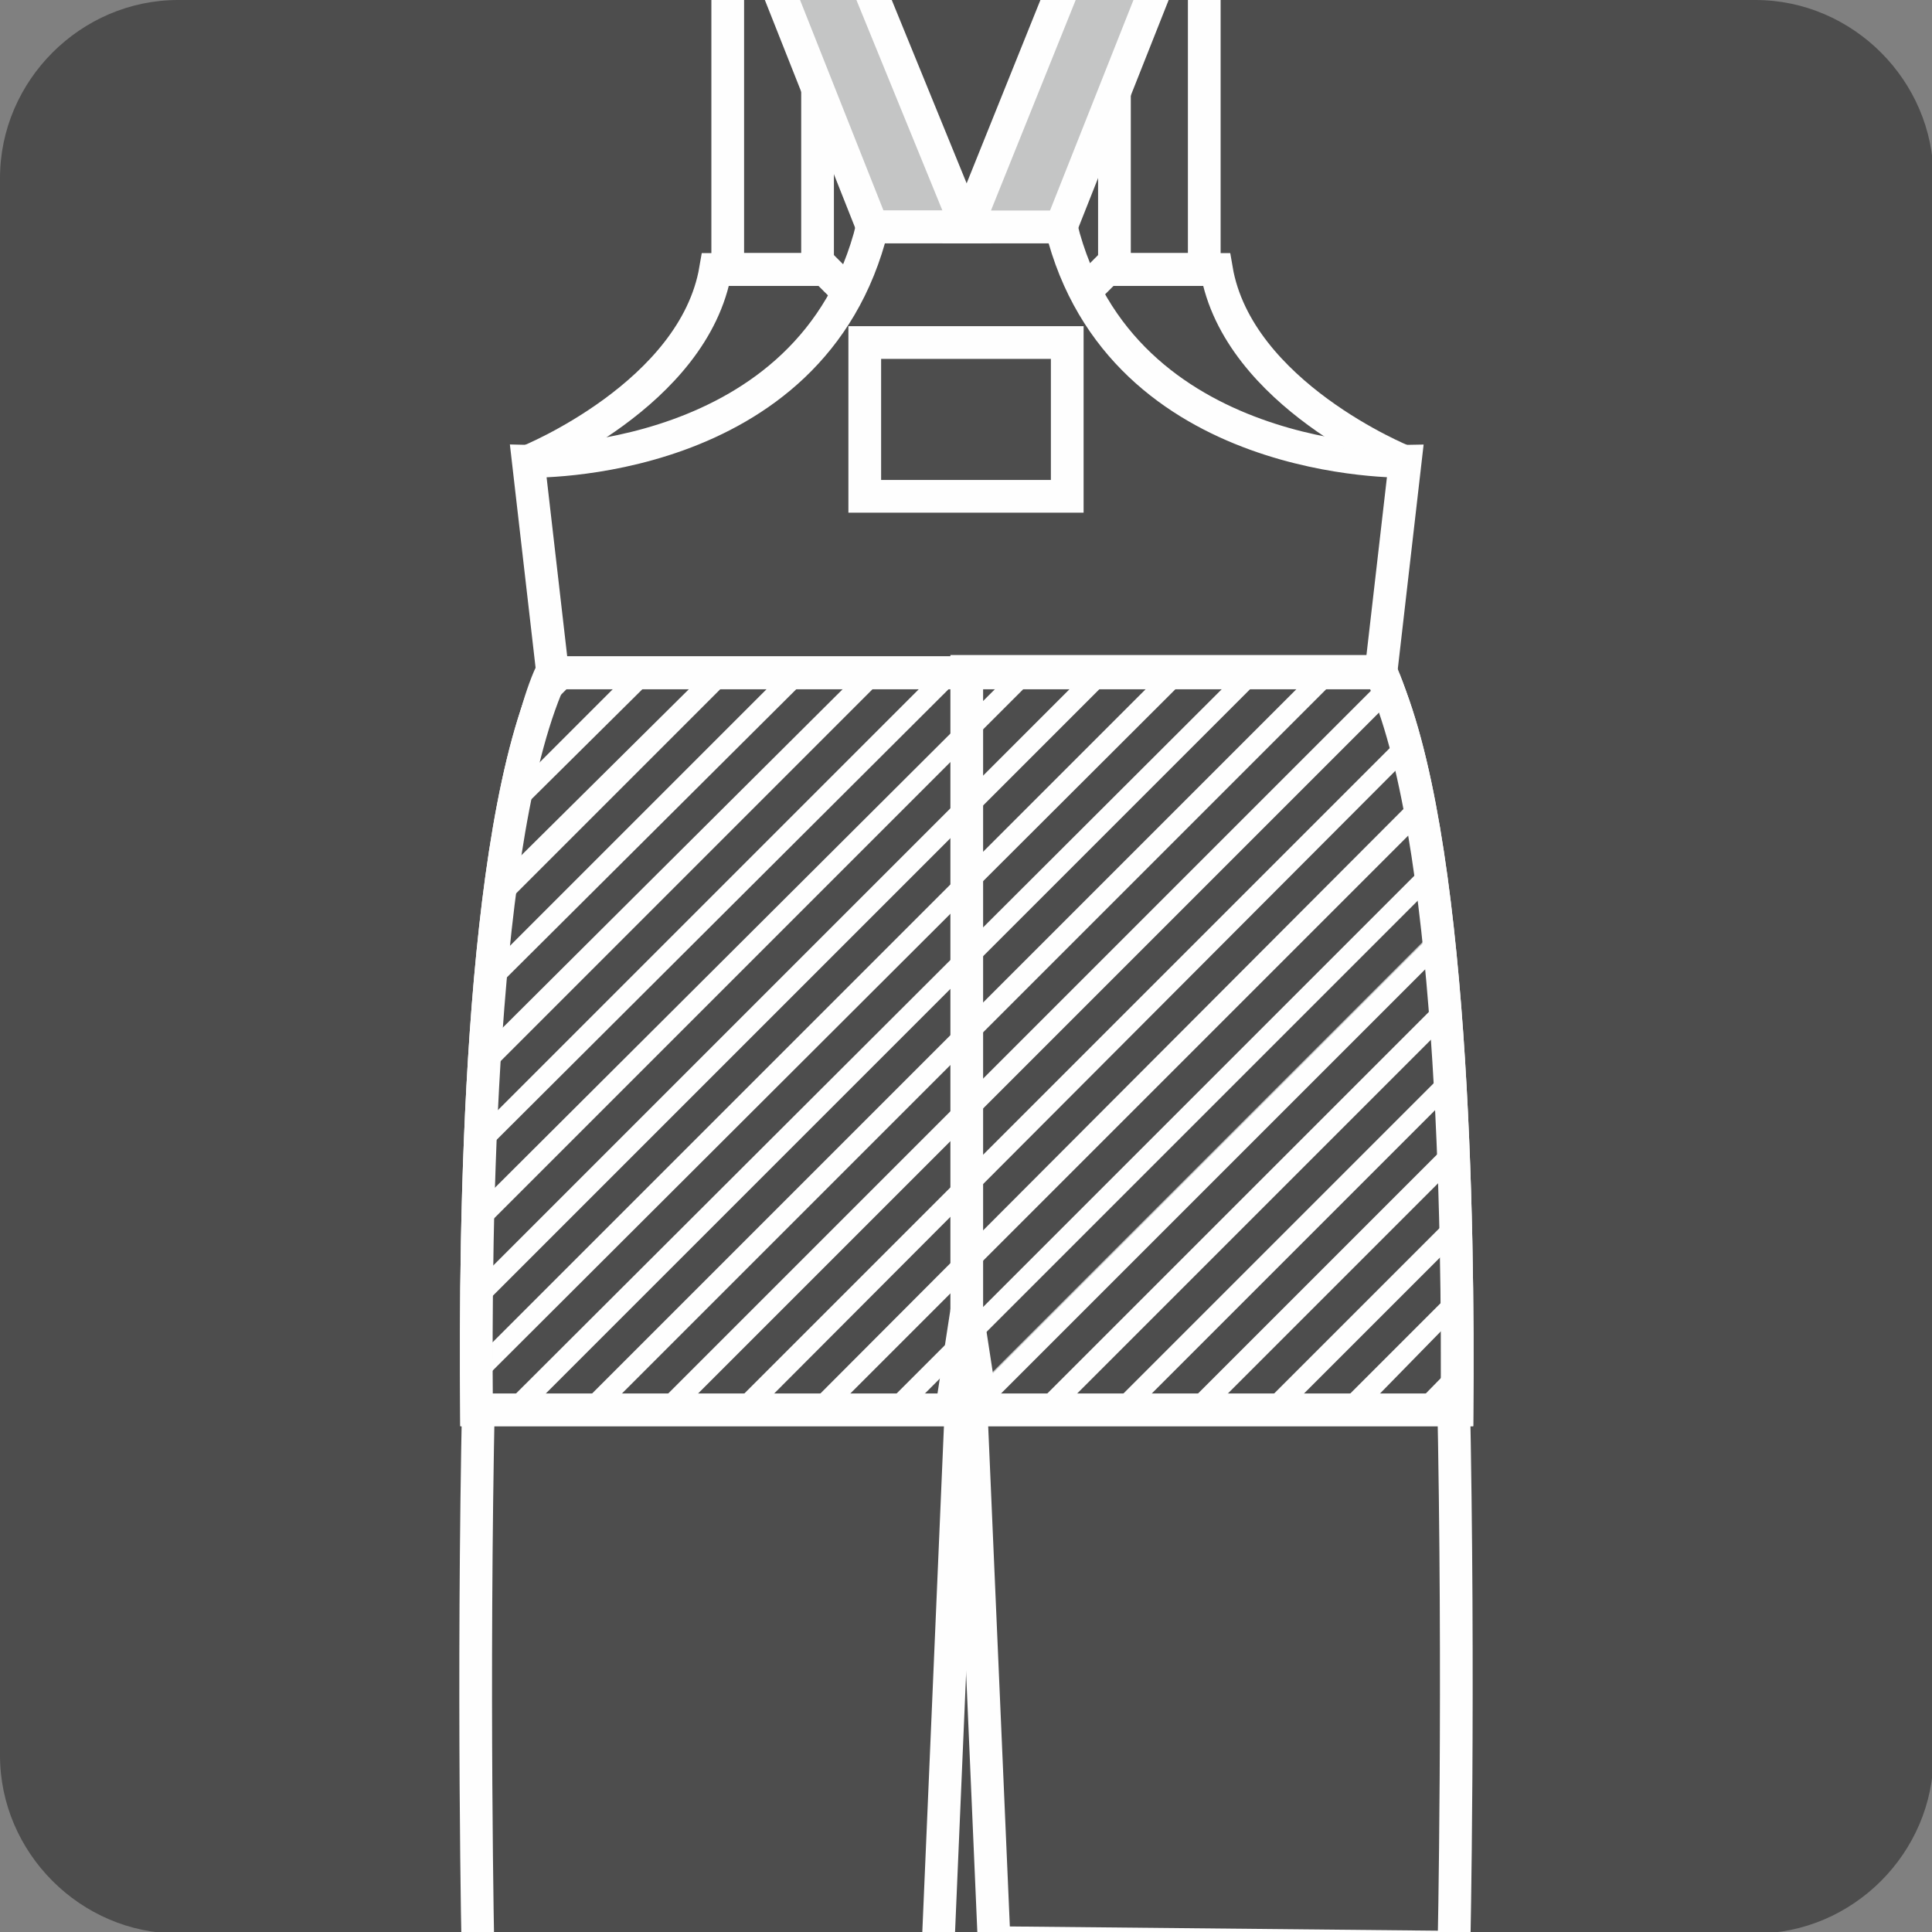 <?xml version="1.0" encoding="UTF-8"?>
<!DOCTYPE svg PUBLIC "-//W3C//DTD SVG 1.1//EN" "http://www.w3.org/Graphics/SVG/1.1/DTD/svg11.dtd">
<!-- Creator: CorelDRAW X6 -->
<svg xmlns="http://www.w3.org/2000/svg" xml:space="preserve" width="10mm" height="10mm" version="1.1" style="shape-rendering:geometricPrecision; text-rendering:geometricPrecision; image-rendering:optimizeQuality; fill-rule:evenodd; clip-rule:evenodd"
viewBox="0 0 1269 1269"
 xmlns:xlink="http://www.w3.org/1999/xlink">
 <rect x="0" y="0" width="1269" height="1269" fill="#808080" stroke="none"/>
 <defs>
  <style type="text/css">
   <![CDATA[
    .str2 {stroke:#C4C5C5;stroke-width:21.489}
    .str0 {stroke:#FEFEFE;stroke-width:21.489}
    .str1 {stroke:#4D4D4D;stroke-width:21.489}
    .fil1 {fill:none}
    .fil3 {fill:#C4C5C5}
    .fil2 {fill:#FEFEFE}
    .fil0 {fill:#4D4D4D}
   ]]>
  </style>
   <clipPath id="id0">
    <path d="M117 0l1036 0c64,0 117,53 117,117l0 1036c0,64 -53,117 -117,117l-1036 0c-64,0 -117,-53 -117,-117l0 -1036c0,-64 53,-117 117,-117z"/>
   </clipPath>
 </defs>
 <g id="Слой_x0020_1">
  <path class="fil0" d="M117 0l1036 0c64,0 117,53 117,117l0 1036c0,64 -53,117 -117,117l-1036 0c-64,0 -117,-53 -117,-117l0 -1036c0,-64 53,-117 117,-117z"/>
  <g style="clip-path:url(#id0)">
   <g id="_622905408">
    <g>
     <path id="1" class="fil1 str0" d="M314 1285c0,0 -15,-706 48,-843l272 0 0 419 -18 421 -302 3z"/>
     <path class="fil2 str0" d="M313 926c-1,-118 1,-380 50,-484l272 0 272 0c48,104 51,367 50,484l-312 0 -10 -65 -10 65 -312 0z"/>
     <path class="fil1 str0" d="M347 303c0,0 109,-44 123,-126l72 0 15 15"/>
     <polygon class="fil1 str0" points="478,-16 478,177 537,177 537,-14 "/>
     <polygon class="fil3 str0" points="573,149 508,-15 568,-15 635,149 "/>
     <rect class="fil1 str0" x="568" y="225" width="133" height="101"/>
     <path class="fil1 str0" d="M907 442l16 -139c0,0 -187,4 -226,-154l-62 0 -62 0c-39,159 -226,154 -226,154l16 139 272 0 272 0z"/>
     <path class="fil1 str0" d="M955 1280c0,0 15,-702 -48,-839l-272 0 0 419 18 416 302 3z"/>
     <path class="fil1 str0" d="M922 303c0,0 -109,-44 -123,-126l-72 0 -15 15"/>
     <polygon class="fil1 str0" points="791,-16 791,177 732,177 732,-14 "/>
     <polygon class="fil3 str0" points="697,149 762,-15 701,-15 635,149 "/>
     <line class="fil1 str1" x1="345" y1="495" x2="398" y2= "442" />
     <line class="fil1 str1" x1="332" y1="557" x2="448" y2= "442" />
     <line class="fil1 str1" x1="325" y1="616" x2="499" y2= "442" />
     <line class="fil1 str1" x1="320" y1="670" x2="549" y2= "442" />
     <line class="fil1 str1" x1="317" y1="724" x2="599" y2= "442" />
     <line class="fil1 str1" x1="314" y1="776" x2="649" y2= "442" />
     <line class="fil1 str1" x1="313" y1="827" x2="698" y2= "442" />
     <line class="fil1 str1" x1="313" y1="877" x2="748" y2= "442" />
     <line class="fil1 str1" x1="313" y1="926" x2="798" y2= "442" />
     <line class="fil1 str1" x1="363" y1="926" x2="847" y2= "442" />
     <line class="fil1 str1" x1="413" y1="926" x2="897" y2= "442" />
     <line class="fil1 str1" x1="463" y1="926" x2="918" y2= "471" />
     <line class="fil1 str1" x1="513" y1="926" x2="928" y2= "510" />
     <line class="fil1 str1" x1="563" y1="926" x2="936" y2= "553" />
     <path class="fil1 str2" d="M613 926l14 -14m13 -13l302 -302"/>
     <path class="fil1 str1" d="M612 926l15 -15m13 -13l302 -302"/>
     <line class="fil1 str1" x1="662" y1="926" x2="947" y2= "641" />
     <line class="fil1 str1" x1="712" y1="926" x2="951" y2= "687" />
     <line class="fil1 str1" x1="761" y1="926" x2="953" y2= "734" />
     <line class="fil1 str1" x1="811" y1="926" x2="955" y2= "782" />
     <line class="fil1 str1" x1="861" y1="926" x2="956" y2= "831" />
     <line class="fil1 str1" x1="911" y1="926" x2="956" y2= "880" />
     <path class="fil1 str0" d="M313 926c-1,-118 1,-380 50,-484l272 0 272 0c48,104 51,367 50,484l-312 0 -10 -65 -10 65 -312 0z"/>
     <line class="fil1 str0" x1="635" y1="442" x2="635" y2= "861" />
    </g>
   </g>
  </g>
  <path class="fil1" d="M117 0l1036 0c64,0 117,53 117,117l0 1036c0,64 -53,117 -117,117l-1036 0c-64,0 -117,-53 -117,-117l0 -1036c0,-64 53,-117 117,-117z"/>
 </g>
</svg>

